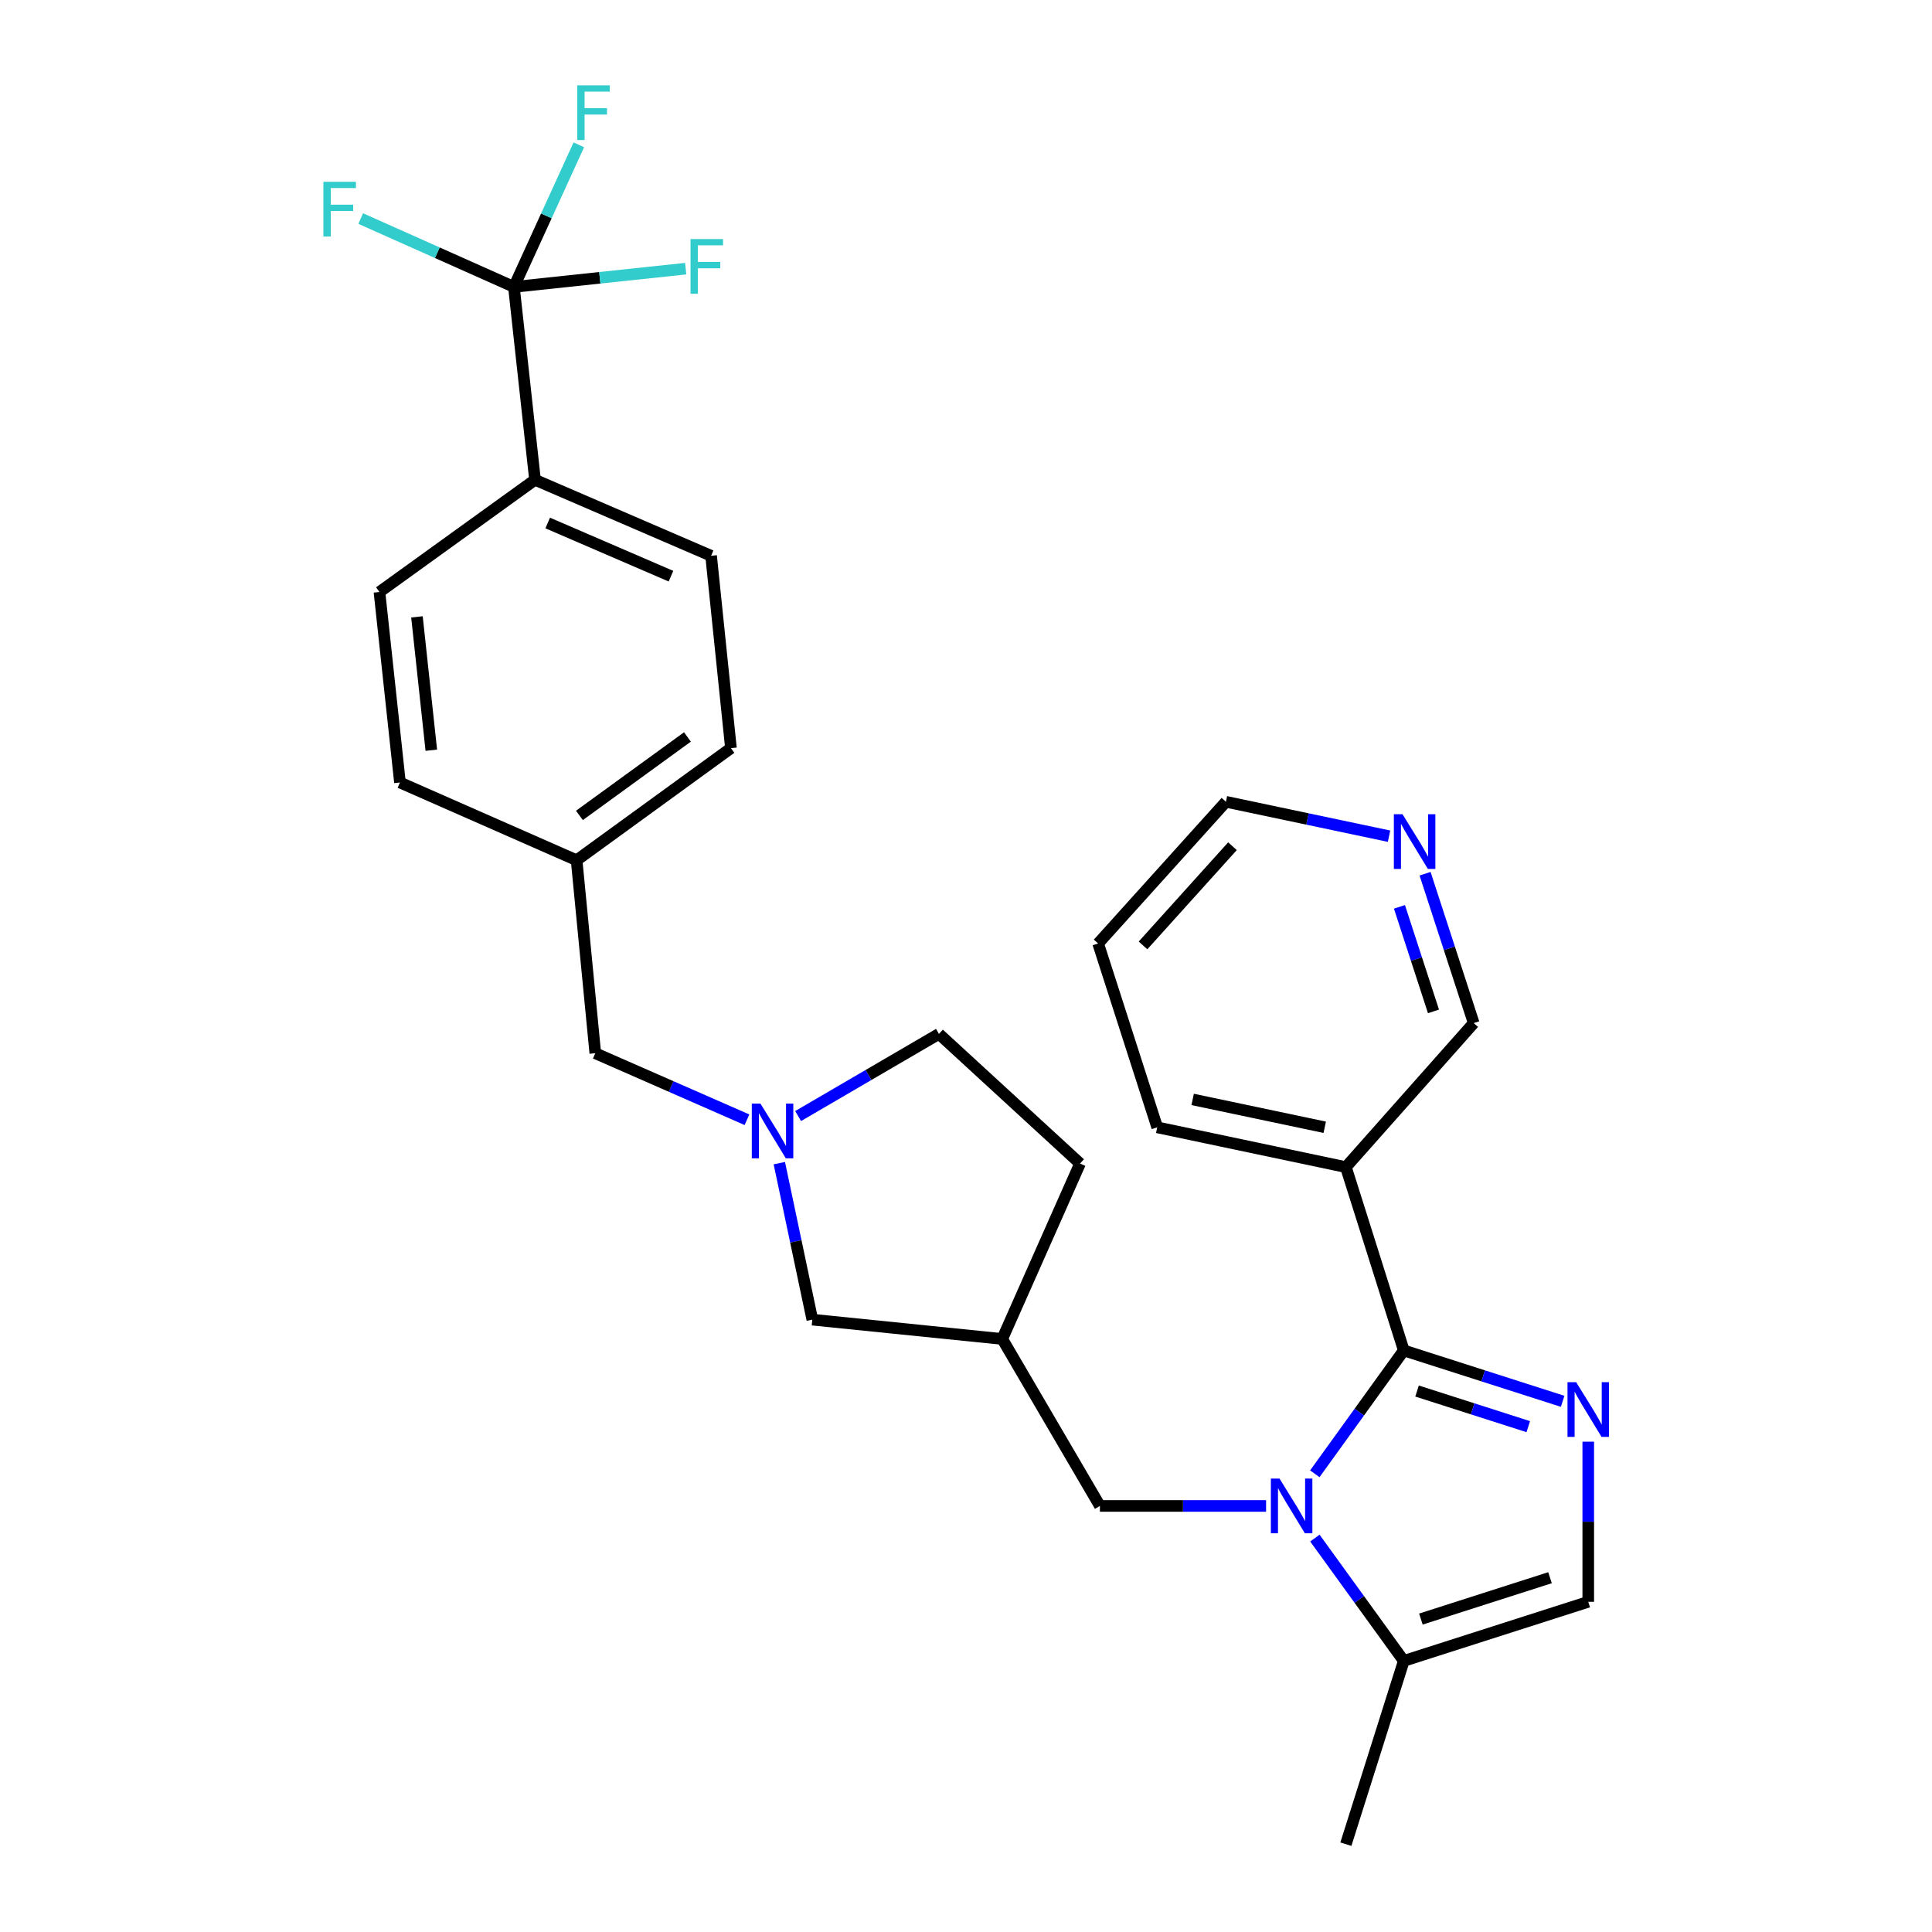 <?xml version='1.0' encoding='iso-8859-1'?>
<svg version='1.1' baseProfile='full'
              xmlns='http://www.w3.org/2000/svg'
                      xmlns:rdkit='http://www.rdkit.org/xml'
                      xmlns:xlink='http://www.w3.org/1999/xlink'
                  xml:space='preserve'
width='1000px' height='1000px' viewBox='0 0 1000 1000'>
<!-- END OF HEADER -->
<rect style='opacity:1.0;fill:#FFFFFF;stroke:none' width='1000' height='1000' x='0' y='0'> </rect>
<path class='bond-0' d='M 726.595,698.979 L 703.569,730.906' style='fill:none;fill-rule:evenodd;stroke:#000000;stroke-width:6px;stroke-linecap:butt;stroke-linejoin:miter;stroke-opacity:1' />
<path class='bond-0' d='M 703.569,730.906 L 680.542,762.834' style='fill:none;fill-rule:evenodd;stroke:#0000FF;stroke-width:6px;stroke-linecap:butt;stroke-linejoin:miter;stroke-opacity:1' />
<path class='bond-1' d='M 726.595,698.979 L 767.712,712.15' style='fill:none;fill-rule:evenodd;stroke:#000000;stroke-width:6px;stroke-linecap:butt;stroke-linejoin:miter;stroke-opacity:1' />
<path class='bond-1' d='M 767.712,712.15 L 808.829,725.321' style='fill:none;fill-rule:evenodd;stroke:#0000FF;stroke-width:6px;stroke-linecap:butt;stroke-linejoin:miter;stroke-opacity:1' />
<path class='bond-1' d='M 733.463,719.997 L 762.245,729.217' style='fill:none;fill-rule:evenodd;stroke:#000000;stroke-width:6px;stroke-linecap:butt;stroke-linejoin:miter;stroke-opacity:1' />
<path class='bond-1' d='M 762.245,729.217 L 791.027,738.437' style='fill:none;fill-rule:evenodd;stroke:#0000FF;stroke-width:6px;stroke-linecap:butt;stroke-linejoin:miter;stroke-opacity:1' />
<path class='bond-5' d='M 726.595,698.979 L 696.627,604.096' style='fill:none;fill-rule:evenodd;stroke:#000000;stroke-width:6px;stroke-linecap:butt;stroke-linejoin:miter;stroke-opacity:1' />
<path class='bond-3' d='M 680.581,796.11 L 703.588,827.896' style='fill:none;fill-rule:evenodd;stroke:#0000FF;stroke-width:6px;stroke-linecap:butt;stroke-linejoin:miter;stroke-opacity:1' />
<path class='bond-3' d='M 703.588,827.896 L 726.595,859.682' style='fill:none;fill-rule:evenodd;stroke:#000000;stroke-width:6px;stroke-linecap:butt;stroke-linejoin:miter;stroke-opacity:1' />
<path class='bond-7' d='M 655.32,779.475 L 612.318,779.475' style='fill:none;fill-rule:evenodd;stroke:#0000FF;stroke-width:6px;stroke-linecap:butt;stroke-linejoin:miter;stroke-opacity:1' />
<path class='bond-7' d='M 612.318,779.475 L 569.316,779.475' style='fill:none;fill-rule:evenodd;stroke:#000000;stroke-width:6px;stroke-linecap:butt;stroke-linejoin:miter;stroke-opacity:1' />
<path class='bond-4' d='M 822.075,746.213 L 822.075,787.655' style='fill:none;fill-rule:evenodd;stroke:#0000FF;stroke-width:6px;stroke-linecap:butt;stroke-linejoin:miter;stroke-opacity:1' />
<path class='bond-4' d='M 822.075,787.655 L 822.075,829.097' style='fill:none;fill-rule:evenodd;stroke:#000000;stroke-width:6px;stroke-linecap:butt;stroke-linejoin:miter;stroke-opacity:1' />
<path class='bond-2' d='M 266,148.508 L 276.922,248.349' style='fill:none;fill-rule:evenodd;stroke:#000000;stroke-width:6px;stroke-linecap:butt;stroke-linejoin:miter;stroke-opacity:1' />
<path class='bond-13' d='M 266,148.508 L 310.455,143.783' style='fill:none;fill-rule:evenodd;stroke:#000000;stroke-width:6px;stroke-linecap:butt;stroke-linejoin:miter;stroke-opacity:1' />
<path class='bond-13' d='M 310.455,143.783 L 354.911,139.057' style='fill:none;fill-rule:evenodd;stroke:#33CCCC;stroke-width:6px;stroke-linecap:butt;stroke-linejoin:miter;stroke-opacity:1' />
<path class='bond-14' d='M 266,148.508 L 226.352,130.816' style='fill:none;fill-rule:evenodd;stroke:#000000;stroke-width:6px;stroke-linecap:butt;stroke-linejoin:miter;stroke-opacity:1' />
<path class='bond-14' d='M 226.352,130.816 L 186.705,113.124' style='fill:none;fill-rule:evenodd;stroke:#33CCCC;stroke-width:6px;stroke-linecap:butt;stroke-linejoin:miter;stroke-opacity:1' />
<path class='bond-15' d='M 266,148.508 L 282.798,111.736' style='fill:none;fill-rule:evenodd;stroke:#000000;stroke-width:6px;stroke-linecap:butt;stroke-linejoin:miter;stroke-opacity:1' />
<path class='bond-15' d='M 282.798,111.736 L 299.597,74.963' style='fill:none;fill-rule:evenodd;stroke:#33CCCC;stroke-width:6px;stroke-linecap:butt;stroke-linejoin:miter;stroke-opacity:1' />
<path class='bond-25' d='M 726.595,859.682 L 696.627,954.545' style='fill:none;fill-rule:evenodd;stroke:#000000;stroke-width:6px;stroke-linecap:butt;stroke-linejoin:miter;stroke-opacity:1' />
<path class='bond-28' d='M 726.595,859.682 L 822.075,829.097' style='fill:none;fill-rule:evenodd;stroke:#000000;stroke-width:6px;stroke-linecap:butt;stroke-linejoin:miter;stroke-opacity:1' />
<path class='bond-28' d='M 735.45,838.028 L 802.286,816.618' style='fill:none;fill-rule:evenodd;stroke:#000000;stroke-width:6px;stroke-linecap:butt;stroke-linejoin:miter;stroke-opacity:1' />
<path class='bond-20' d='M 696.627,604.096 L 762.786,529.544' style='fill:none;fill-rule:evenodd;stroke:#000000;stroke-width:6px;stroke-linecap:butt;stroke-linejoin:miter;stroke-opacity:1' />
<path class='bond-24' d='M 696.627,604.096 L 598.976,583.506' style='fill:none;fill-rule:evenodd;stroke:#000000;stroke-width:6px;stroke-linecap:butt;stroke-linejoin:miter;stroke-opacity:1' />
<path class='bond-24' d='M 685.677,583.472 L 617.321,569.059' style='fill:none;fill-rule:evenodd;stroke:#000000;stroke-width:6px;stroke-linecap:butt;stroke-linejoin:miter;stroke-opacity:1' />
<path class='bond-6' d='M 403.382,602.043 L 411.922,642.546' style='fill:none;fill-rule:evenodd;stroke:#0000FF;stroke-width:6px;stroke-linecap:butt;stroke-linejoin:miter;stroke-opacity:1' />
<path class='bond-6' d='M 411.922,642.546 L 420.461,683.049' style='fill:none;fill-rule:evenodd;stroke:#000000;stroke-width:6px;stroke-linecap:butt;stroke-linejoin:miter;stroke-opacity:1' />
<path class='bond-12' d='M 386.627,579.579 L 347.375,562.362' style='fill:none;fill-rule:evenodd;stroke:#0000FF;stroke-width:6px;stroke-linecap:butt;stroke-linejoin:miter;stroke-opacity:1' />
<path class='bond-12' d='M 347.375,562.362 L 308.124,545.145' style='fill:none;fill-rule:evenodd;stroke:#000000;stroke-width:6px;stroke-linecap:butt;stroke-linejoin:miter;stroke-opacity:1' />
<path class='bond-30' d='M 413.104,577.667 L 449.548,556.403' style='fill:none;fill-rule:evenodd;stroke:#0000FF;stroke-width:6px;stroke-linecap:butt;stroke-linejoin:miter;stroke-opacity:1' />
<path class='bond-30' d='M 449.548,556.403 L 485.993,535.139' style='fill:none;fill-rule:evenodd;stroke:#000000;stroke-width:6px;stroke-linecap:butt;stroke-linejoin:miter;stroke-opacity:1' />
<path class='bond-9' d='M 569.316,779.475 L 518.759,693.045' style='fill:none;fill-rule:evenodd;stroke:#000000;stroke-width:6px;stroke-linecap:butt;stroke-linejoin:miter;stroke-opacity:1' />
<path class='bond-8' d='M 276.922,248.349 L 368.061,287.677' style='fill:none;fill-rule:evenodd;stroke:#000000;stroke-width:6px;stroke-linecap:butt;stroke-linejoin:miter;stroke-opacity:1' />
<path class='bond-8' d='M 283.492,270.703 L 347.29,298.232' style='fill:none;fill-rule:evenodd;stroke:#000000;stroke-width:6px;stroke-linecap:butt;stroke-linejoin:miter;stroke-opacity:1' />
<path class='bond-31' d='M 276.922,248.349 L 196.405,306.414' style='fill:none;fill-rule:evenodd;stroke:#000000;stroke-width:6px;stroke-linecap:butt;stroke-linejoin:miter;stroke-opacity:1' />
<path class='bond-10' d='M 518.759,693.045 L 420.461,683.049' style='fill:none;fill-rule:evenodd;stroke:#000000;stroke-width:6px;stroke-linecap:butt;stroke-linejoin:miter;stroke-opacity:1' />
<path class='bond-21' d='M 518.759,693.045 L 559.032,602.244' style='fill:none;fill-rule:evenodd;stroke:#000000;stroke-width:6px;stroke-linecap:butt;stroke-linejoin:miter;stroke-opacity:1' />
<path class='bond-11' d='M 737.615,452.236 L 750.2,490.89' style='fill:none;fill-rule:evenodd;stroke:#0000FF;stroke-width:6px;stroke-linecap:butt;stroke-linejoin:miter;stroke-opacity:1' />
<path class='bond-11' d='M 750.2,490.89 L 762.786,529.544' style='fill:none;fill-rule:evenodd;stroke:#000000;stroke-width:6px;stroke-linecap:butt;stroke-linejoin:miter;stroke-opacity:1' />
<path class='bond-11' d='M 724.35,469.381 L 733.16,496.438' style='fill:none;fill-rule:evenodd;stroke:#0000FF;stroke-width:6px;stroke-linecap:butt;stroke-linejoin:miter;stroke-opacity:1' />
<path class='bond-11' d='M 733.16,496.438 L 741.97,523.496' style='fill:none;fill-rule:evenodd;stroke:#000000;stroke-width:6px;stroke-linecap:butt;stroke-linejoin:miter;stroke-opacity:1' />
<path class='bond-29' d='M 718.965,432.813 L 676.752,423.905' style='fill:none;fill-rule:evenodd;stroke:#0000FF;stroke-width:6px;stroke-linecap:butt;stroke-linejoin:miter;stroke-opacity:1' />
<path class='bond-29' d='M 676.752,423.905 L 634.54,414.997' style='fill:none;fill-rule:evenodd;stroke:#000000;stroke-width:6px;stroke-linecap:butt;stroke-linejoin:miter;stroke-opacity:1' />
<path class='bond-19' d='M 308.124,545.145 L 298.457,445.264' style='fill:none;fill-rule:evenodd;stroke:#000000;stroke-width:6px;stroke-linecap:butt;stroke-linejoin:miter;stroke-opacity:1' />
<path class='bond-16' d='M 196.405,306.414 L 207.019,405.021' style='fill:none;fill-rule:evenodd;stroke:#000000;stroke-width:6px;stroke-linecap:butt;stroke-linejoin:miter;stroke-opacity:1' />
<path class='bond-16' d='M 215.816,319.287 L 223.245,388.312' style='fill:none;fill-rule:evenodd;stroke:#000000;stroke-width:6px;stroke-linecap:butt;stroke-linejoin:miter;stroke-opacity:1' />
<path class='bond-17' d='M 368.061,287.677 L 378.336,387.239' style='fill:none;fill-rule:evenodd;stroke:#000000;stroke-width:6px;stroke-linecap:butt;stroke-linejoin:miter;stroke-opacity:1' />
<path class='bond-18' d='M 485.993,535.139 L 559.032,602.244' style='fill:none;fill-rule:evenodd;stroke:#000000;stroke-width:6px;stroke-linecap:butt;stroke-linejoin:miter;stroke-opacity:1' />
<path class='bond-22' d='M 298.457,445.264 L 207.019,405.021' style='fill:none;fill-rule:evenodd;stroke:#000000;stroke-width:6px;stroke-linecap:butt;stroke-linejoin:miter;stroke-opacity:1' />
<path class='bond-23' d='M 298.457,445.264 L 378.336,387.239' style='fill:none;fill-rule:evenodd;stroke:#000000;stroke-width:6px;stroke-linecap:butt;stroke-linejoin:miter;stroke-opacity:1' />
<path class='bond-23' d='M 299.906,422.061 L 355.821,381.443' style='fill:none;fill-rule:evenodd;stroke:#000000;stroke-width:6px;stroke-linecap:butt;stroke-linejoin:miter;stroke-opacity:1' />
<path class='bond-27' d='M 598.976,583.506 L 568.39,488.345' style='fill:none;fill-rule:evenodd;stroke:#000000;stroke-width:6px;stroke-linecap:butt;stroke-linejoin:miter;stroke-opacity:1' />
<path class='bond-26' d='M 634.54,414.997 L 568.39,488.345' style='fill:none;fill-rule:evenodd;stroke:#000000;stroke-width:6px;stroke-linecap:butt;stroke-linejoin:miter;stroke-opacity:1' />
<path class='bond-26' d='M 637.926,438.001 L 591.621,489.345' style='fill:none;fill-rule:evenodd;stroke:#000000;stroke-width:6px;stroke-linecap:butt;stroke-linejoin:miter;stroke-opacity:1' />
<path  class='atom-1' d='M 662.28 765.315
L 671.56 780.315
Q 672.48 781.795, 673.96 784.475
Q 675.44 787.155, 675.52 787.315
L 675.52 765.315
L 679.28 765.315
L 679.28 793.635
L 675.4 793.635
L 665.44 777.235
Q 664.28 775.315, 663.04 773.115
Q 661.84 770.915, 661.48 770.235
L 661.48 793.635
L 657.8 793.635
L 657.8 765.315
L 662.28 765.315
' fill='#0000FF'/>
<path  class='atom-2' d='M 815.815 715.404
L 825.095 730.404
Q 826.015 731.884, 827.495 734.564
Q 828.975 737.244, 829.055 737.404
L 829.055 715.404
L 832.815 715.404
L 832.815 743.724
L 828.935 743.724
L 818.975 727.324
Q 817.815 725.404, 816.575 723.204
Q 815.375 721.004, 815.015 720.324
L 815.015 743.724
L 811.335 743.724
L 811.335 715.404
L 815.815 715.404
' fill='#0000FF'/>
<path  class='atom-7' d='M 393.611 571.228
L 402.891 586.228
Q 403.811 587.708, 405.291 590.388
Q 406.771 593.068, 406.851 593.228
L 406.851 571.228
L 410.611 571.228
L 410.611 599.548
L 406.731 599.548
L 396.771 583.148
Q 395.611 581.228, 394.371 579.028
Q 393.171 576.828, 392.811 576.148
L 392.811 599.548
L 389.131 599.548
L 389.131 571.228
L 393.611 571.228
' fill='#0000FF'/>
<path  class='atom-12' d='M 725.94 421.446
L 735.22 436.446
Q 736.14 437.926, 737.62 440.606
Q 739.1 443.286, 739.18 443.446
L 739.18 421.446
L 742.94 421.446
L 742.94 449.766
L 739.06 449.766
L 729.1 433.366
Q 727.94 431.446, 726.7 429.246
Q 725.5 427.046, 725.14 426.366
L 725.14 449.766
L 721.46 449.766
L 721.46 421.446
L 725.94 421.446
' fill='#0000FF'/>
<path  class='atom-14' d='M 357.421 123.735
L 374.261 123.735
L 374.261 126.975
L 361.221 126.975
L 361.221 135.575
L 372.821 135.575
L 372.821 138.855
L 361.221 138.855
L 361.221 152.055
L 357.421 152.055
L 357.421 123.735
' fill='#33CCCC'/>
<path  class='atom-15' d='M 167.396 94.105
L 184.236 94.105
L 184.236 97.345
L 171.196 97.345
L 171.196 105.945
L 182.796 105.945
L 182.796 109.225
L 171.196 109.225
L 171.196 122.425
L 167.396 122.425
L 167.396 94.105
' fill='#33CCCC'/>
<path  class='atom-16' d='M 298.778 44.165
L 315.618 44.165
L 315.618 47.405
L 302.578 47.405
L 302.578 56.005
L 314.178 56.005
L 314.178 59.285
L 302.578 59.285
L 302.578 72.485
L 298.778 72.485
L 298.778 44.165
' fill='#33CCCC'/>
</svg>
